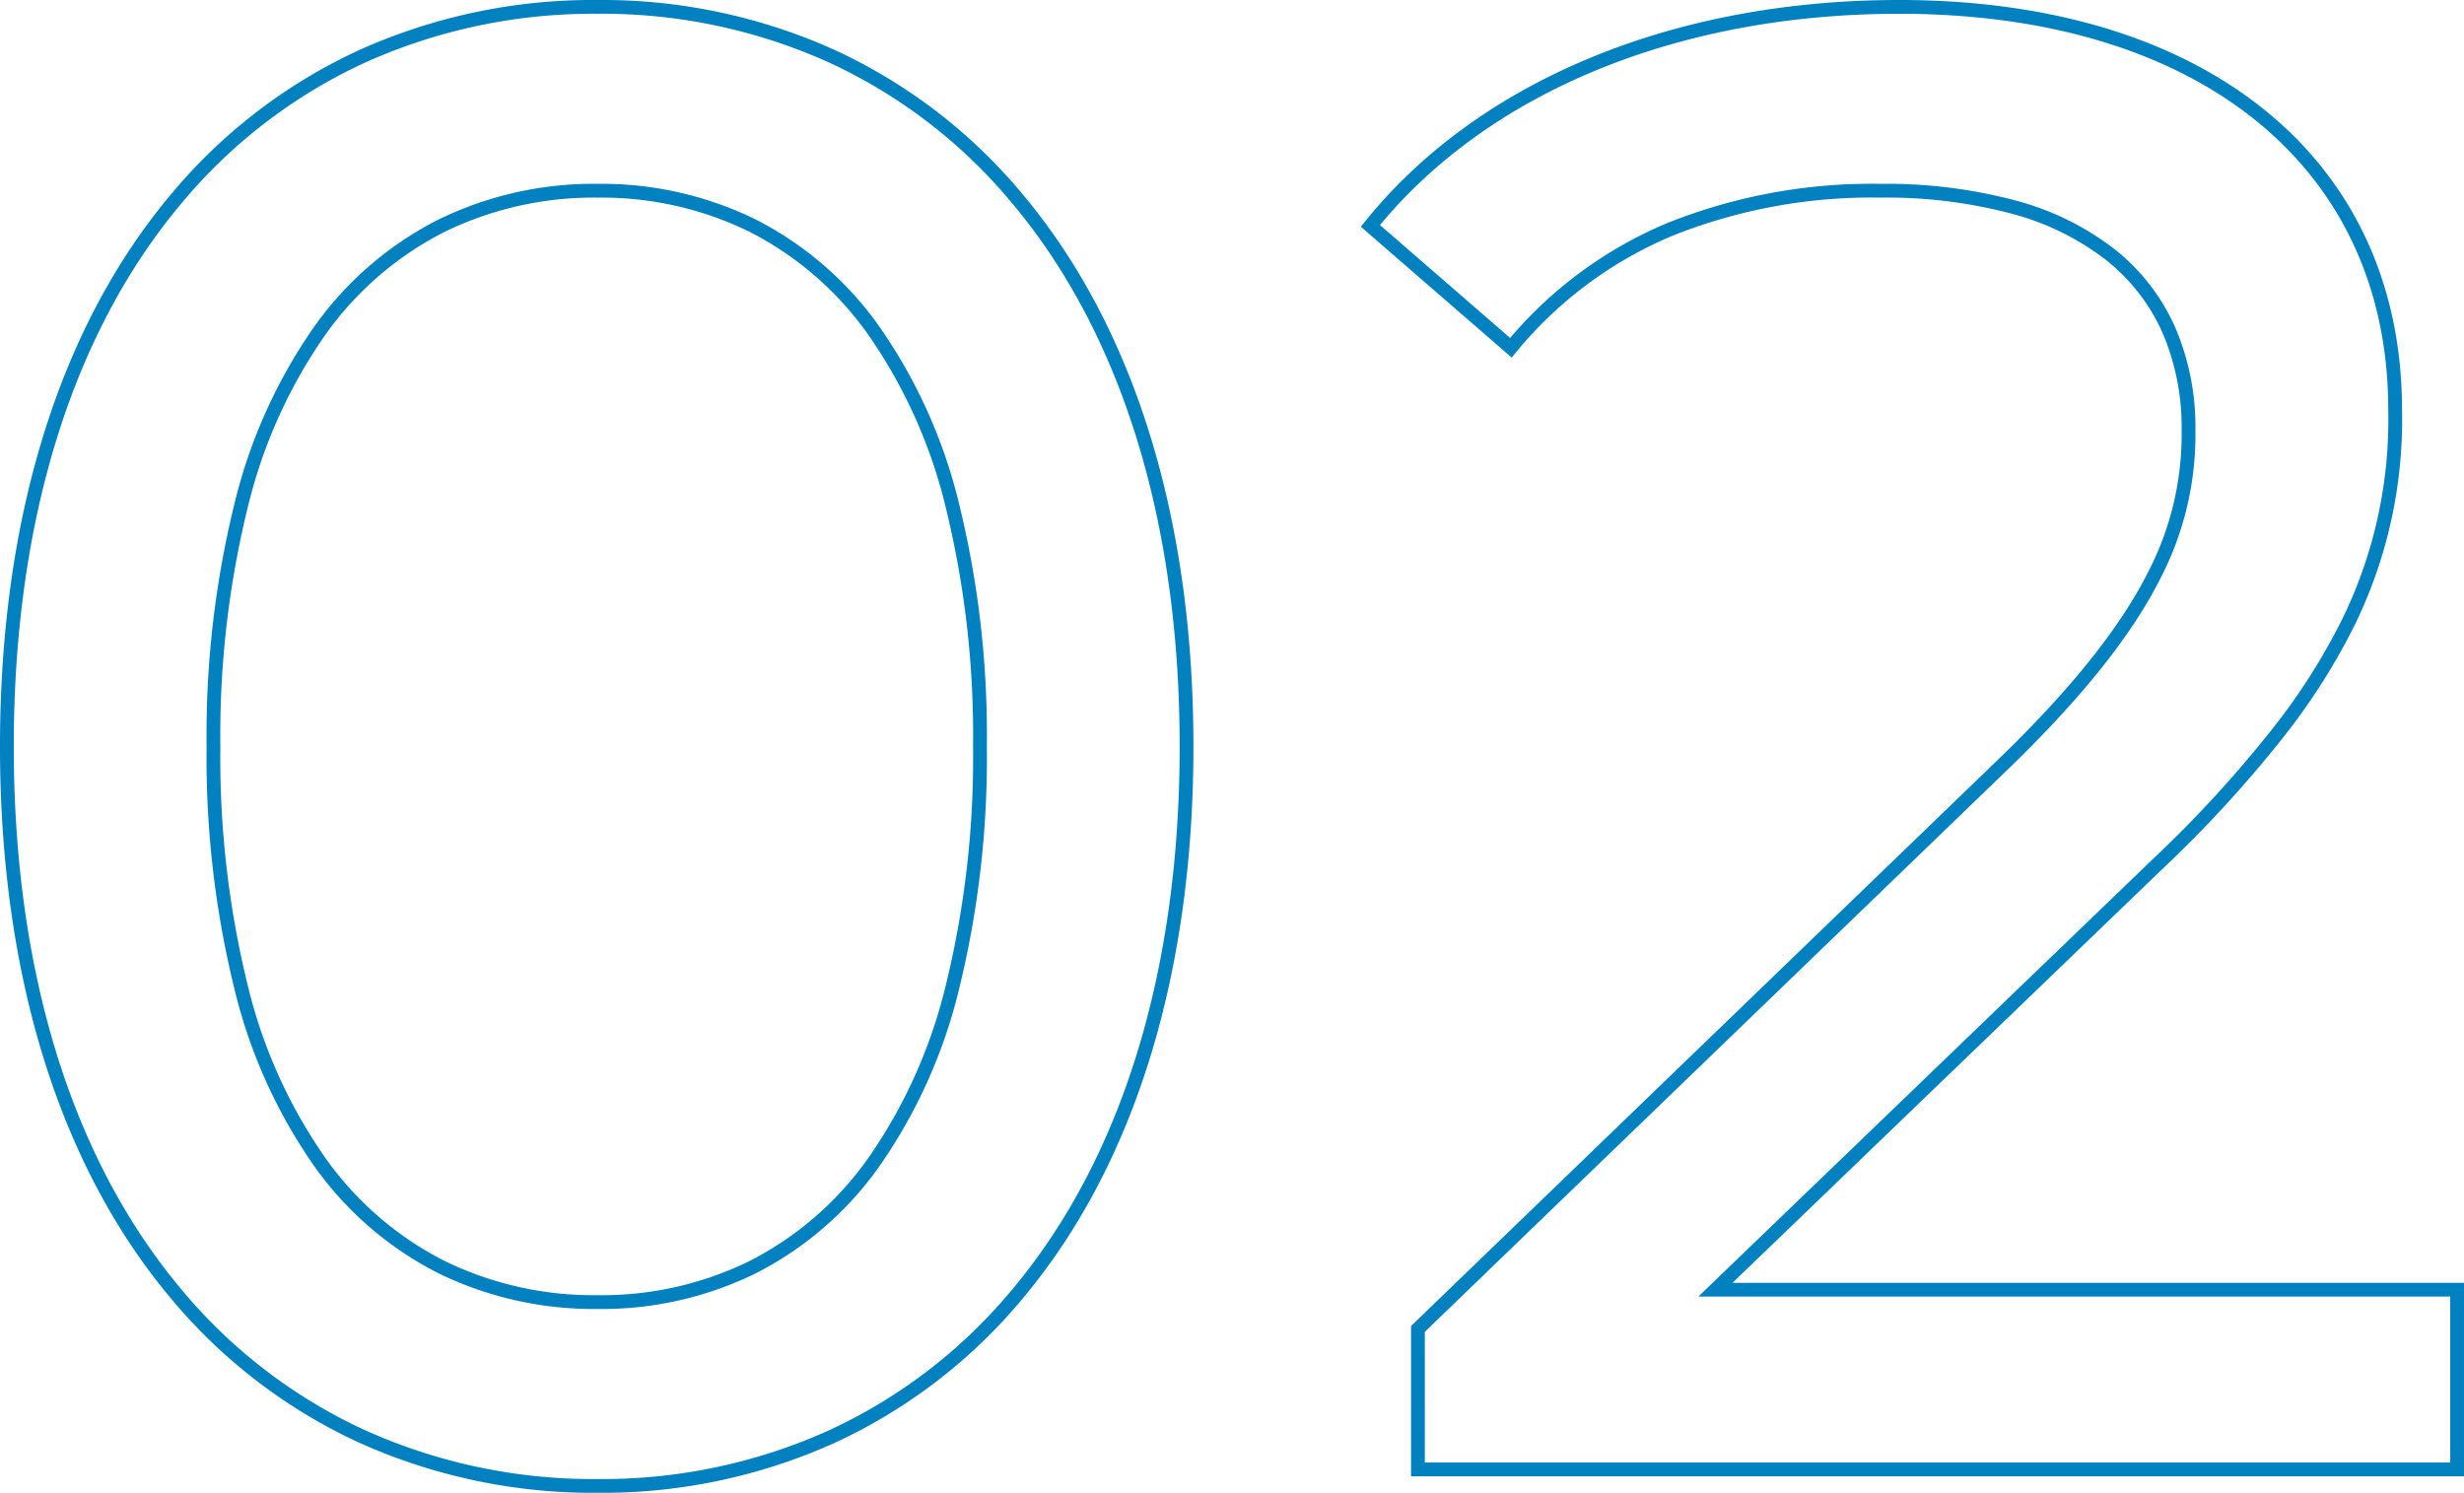 <svg xmlns="http://www.w3.org/2000/svg" width="178.9" height="108.4" viewBox="0 0 178.9 108.4">
  <path id="パス_39413" data-name="パス 39413" d="M50.1,1.7A41.32,41.32,0,0,1,32.811-1.926,38.946,38.946,0,0,1,19.041-12.5C10.968-22.161,6.7-35.992,6.7-52.5s4.268-30.339,12.341-40a38.946,38.946,0,0,1,13.77-10.578A41.32,41.32,0,0,1,50.1-106.7a40.972,40.972,0,0,1,17.2,3.627A38.9,38.9,0,0,1,81.028-92.5C89.089-82.83,93.35-69,93.35-52.5s-4.261,30.33-12.322,40A38.9,38.9,0,0,1,67.3-1.927,40.972,40.972,0,0,1,50.1,1.7Zm0-107.4a40.328,40.328,0,0,0-16.874,3.536,37.954,37.954,0,0,0-13.418,10.31C11.887-82.38,7.7-68.771,7.7-52.5s4.187,29.88,12.109,39.354A37.954,37.954,0,0,0,33.226-2.836,40.328,40.328,0,0,0,50.1.7,39.98,39.98,0,0,0,66.886-2.836,37.9,37.9,0,0,0,80.26-13.145c7.91-9.484,12.09-23.092,12.09-39.355S88.169-82.371,80.26-91.855a37.9,37.9,0,0,0-13.374-10.309A39.98,39.98,0,0,0,50.1-105.7ZM185.6.5H109.15V-10.412l42.9-41.4c5.166-5.027,8.655-9.423,10.662-13.439a21.712,21.712,0,0,0,2.385-10.2,17.371,17.371,0,0,0-1.382-7.073,13.957,13.957,0,0,0-4.093-5.287,19.176,19.176,0,0,0-6.817-3.359,35.354,35.354,0,0,0-9.558-1.181,38.981,38.981,0,0,0-15.033,2.737,29.343,29.343,0,0,0-11.432,8.482l-.326.395-10.951-9.5.3-.375C114.05-100.837,128.188-106.7,144.6-106.7c10.891,0,20.064,2.762,26.527,7.986,6.524,5.274,9.973,12.8,9.973,21.764a33.918,33.918,0,0,1-3.331,15.423,46.411,46.411,0,0,1-5.318,8.4,88.987,88.987,0,0,1-8.756,9.534L132.49-13.55H185.6Zm-75.45-1H184.6V-12.55H130.01L163-44.31a88.016,88.016,0,0,0,8.659-9.427,45.43,45.43,0,0,0,5.206-8.223A32.967,32.967,0,0,0,180.1-76.95c0-8.651-3.32-15.908-9.6-20.986S155.26-105.7,144.6-105.7c-15.906,0-29.615,5.585-37.706,15.341l9.45,8.2a30.3,30.3,0,0,1,11.489-8.376A39.971,39.971,0,0,1,143.25-93.35a36.346,36.346,0,0,1,9.83,1.219,20.165,20.165,0,0,1,7.17,3.541,14.947,14.947,0,0,1,4.382,5.663A18.361,18.361,0,0,1,166.1-75.45,22.664,22.664,0,0,1,163.61-64.8c-2.059,4.118-5.611,8.6-10.861,13.71l-42.6,41.1ZM50.1-11.65a25.681,25.681,0,0,1-11.543-2.581,24.8,24.8,0,0,1-9-7.73,37.931,37.931,0,0,1-5.8-12.779A70.283,70.283,0,0,1,21.7-52.5a70.283,70.283,0,0,1,2.056-17.759,37.931,37.931,0,0,1,5.8-12.779,24.8,24.8,0,0,1,9-7.73A25.681,25.681,0,0,1,50.1-93.35a25.359,25.359,0,0,1,11.457,2.582,24.76,24.76,0,0,1,8.953,7.73A38.053,38.053,0,0,1,76.3-70.259,70.4,70.4,0,0,1,78.35-52.5,70.4,70.4,0,0,1,76.3-34.741a38.053,38.053,0,0,1-5.786,12.779,24.76,24.76,0,0,1-8.953,7.73A25.359,25.359,0,0,1,50.1-11.65Zm0-80.7A24.692,24.692,0,0,0,39-89.873a23.8,23.8,0,0,0-8.636,7.424A36.941,36.941,0,0,0,24.723-70,69.291,69.291,0,0,0,22.7-52.5,69.291,69.291,0,0,0,24.723-35a36.941,36.941,0,0,0,5.644,12.444A23.805,23.805,0,0,0,39-15.127,24.692,24.692,0,0,0,50.1-12.65a24.369,24.369,0,0,0,11.01-2.476A23.771,23.771,0,0,0,69.7-22.55,37.064,37.064,0,0,0,75.33-34.995,69.4,69.4,0,0,0,77.35-52.5,69.4,69.4,0,0,0,75.33-70,37.064,37.064,0,0,0,69.7-82.45a23.771,23.771,0,0,0-8.592-7.424A24.369,24.369,0,0,0,50.1-92.35Z" transform="translate(-6.7 106.7)" fill="#0181c0" opacity="0.997"/>
</svg>
